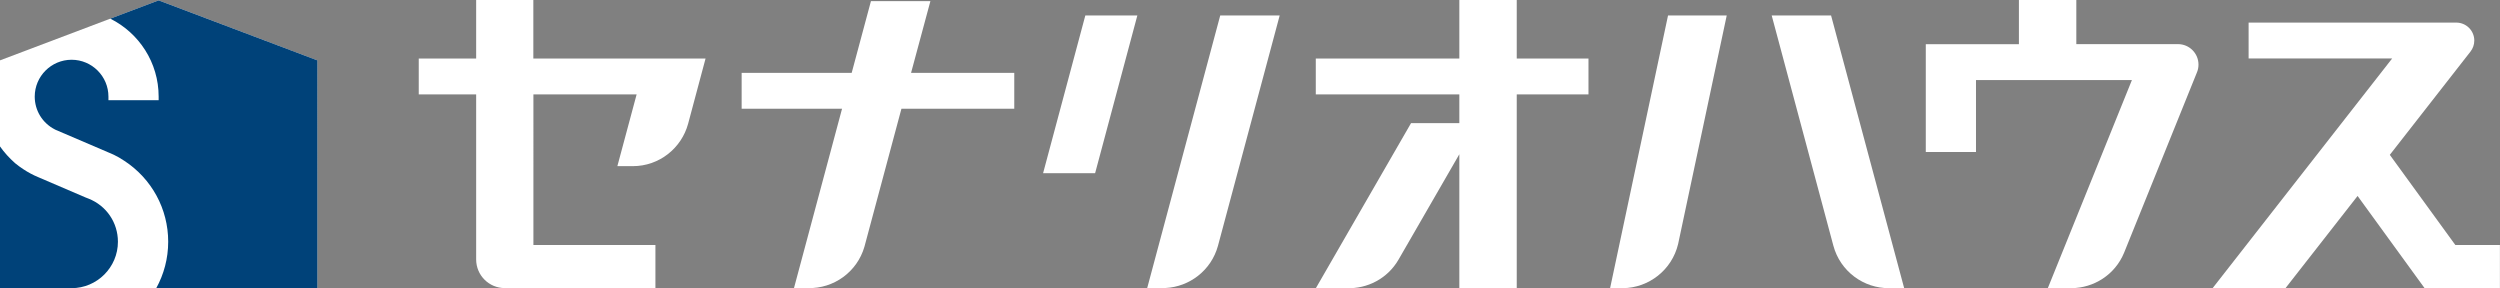 <?xml version="1.0" encoding="UTF-8"?><svg id="_レイヤー_2" xmlns="http://www.w3.org/2000/svg" viewBox="0 0 329.67 38"><rect x="0" y="0" width="329.67" height="38" fill="#808080" stroke="none"/><g id="_レイヤー_1-2"><polygon points="41.84 38 0 38 0 7.96 20.92 .05 41.84 7.96 41.84 38" style="fill:#fff; stroke-width:0px;"/><path d="m20.92.05l-6.38,2.41c3.78,1.88,6.38,5.78,6.38,10.28v.47h-6.62v-.47c0-2.68-2.18-4.86-4.86-4.86s-4.86,2.18-4.86,4.86c0,1.83,1.01,3.48,2.64,4.32l.04.02s.06.03.08.04c.03.01,7.1,3.04,7.1,3.04.04.01,1.08.44,1.88,1l.08.05c3.62,2.37,5.78,6.35,5.78,10.66,0,2.22-.57,4.3-1.57,6.12h21.24V7.96L20.92.05Z" style="fill:#004279; stroke-width:0px;"/><path d="m11.67,26.19l-.41-.16h0s-6.2-2.66-6.2-2.66c-.68-.28-1.36-.64-1.99-1.06-.35-.23-.54-.38-.55-.38l-.54-.42h0C1.23,20.84.56,20.11,0,19.31v18.69h9.43c3.37,0,6.12-2.75,6.12-6.12,0-2.53-1.52-4.76-3.88-5.69Z" style="fill:#004279; stroke-width:0px;"/><path d="m70.36,0h-7.57v7.72h-7.57v4.73h7.57v21.75h0s0,0,0,.01c0,2.09,1.69,3.78,3.78,3.78,0,0,0,0,0,0h0s19.86,0,19.86,0v-5.68h-16.09V12.45h13.61l-2.54,9.46h2.04c3.49,0,6.42-2.38,7.29-5.59l2.3-8.6h-22.71V0Z" style="fill:#fff; stroke-width:0px;"/><path d="m122.69.15h-7.84l-2.54,9.46h-14.51v4.73h13.24l-6.34,23.65h1.88c3.35.07,6.44-2.11,7.41-5.45l4.88-18.2h14.88v-4.73h-13.61L122.69.15Z" style="fill:#fff; stroke-width:0px;"/><polygon points="137.55 22.84 144.41 22.84 149.98 2.04 143.12 2.04 137.55 22.84" style="fill:#fff; stroke-width:0px;"/><path d="m151.28,37.98h2.4c3.18-.16,6.04-2.32,6.93-5.56l8.14-30.38h-7.84l-9.63,35.94Z" style="fill:#fff; stroke-width:0px;"/><path d="m200.01,0h-7.57v7.72h-18.93v4.73h18.93v3.79h-6.37l-12.55,21.76h4.06c2.72.1,5.4-1.26,6.85-3.78h0s0,0,0,0l8.01-13.88v17.66h7.57V12.45h9.46v-4.73h-9.46V0Z" style="fill:#fff; stroke-width:0px;"/><path d="m233.63,2.04l8.13,30.35h0,0c.91,3.4,4,5.64,7.37,5.61h1.97l-9.64-35.96h-7.84Z" style="fill:#fff; stroke-width:0px;"/><path d="m212.31,38h1.72c3.4-.05,6.44-2.39,7.26-5.82l6.41-30.14h-7.74l-7.64,35.96Z" style="fill:#fff; stroke-width:0px;"/><path d="m323.79,32.32l-8.65-11.9,10.64-13.62h0c.31-.4.5-.9.5-1.45,0-1.3-1.05-2.36-2.36-2.37h-27.4v4.73h18.93l-23.67,30.28h9.61l9.5-12.15,8.83,12.15h9.94v-5.68h-5.87Z" style="fill:#fff; stroke-width:0px;"/><path d="m289.68,9.61c.15-.33.23-.7.23-1.09,0-1.49-1.21-2.7-2.7-2.7h-13.41V0h-7.57v5.83h-12.28v14.21s6.62,0,6.62,0v-9.48h20.56l-11.09,27.44h3.11s0,0,0,0c2.95-.02,5.74-1.76,6.94-4.65l9.59-23.74Zm-17.25,28.36h0,0Z" style="fill:#fff; stroke-width:0px;"/></g></svg>